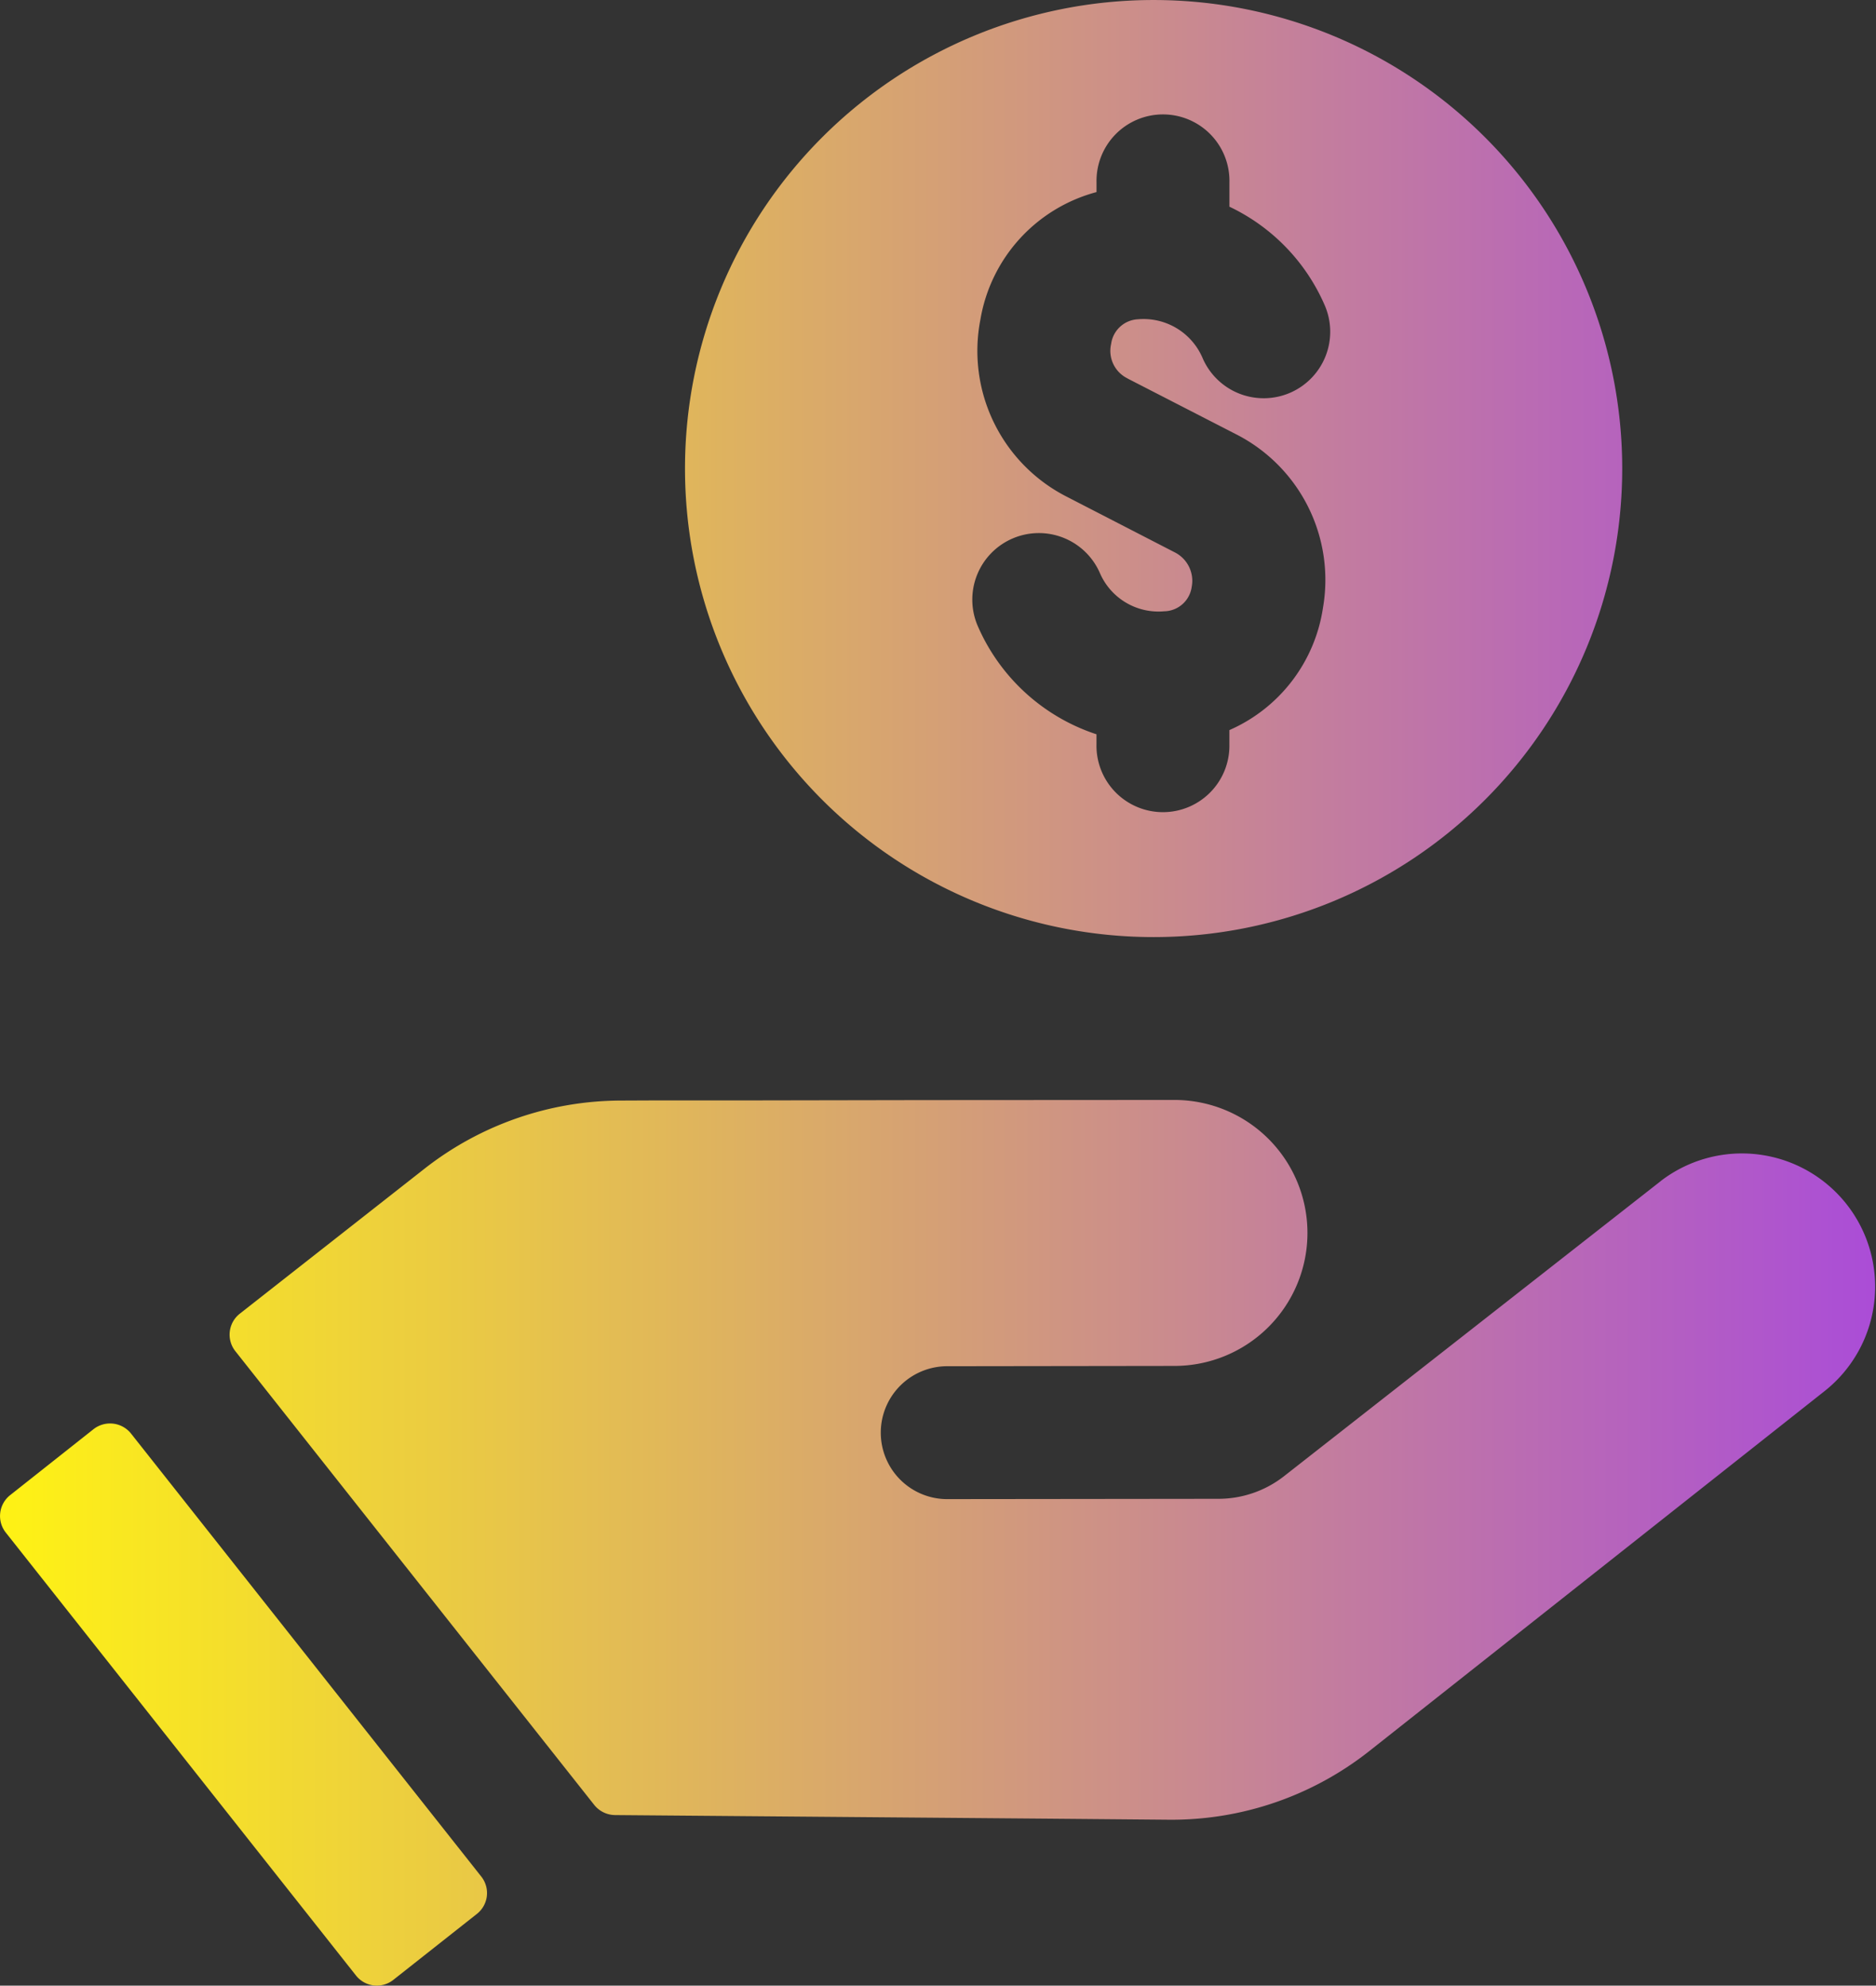 <svg xmlns="http://www.w3.org/2000/svg" xmlns:xlink="http://www.w3.org/1999/xlink" width="136.915" height="144.939" viewBox="0 0 136.915 144.939"><rect x="0" y="0" width="136.915" height="144.939" fill="#333333" stroke="none"/><defs><linearGradient id="a" y1="0.5" x2="1" y2="0.5" gradientUnits="objectBoundingBox"><stop offset="0" stop-color="#fff313"/><stop offset="1" stop-color="#aa4cd8"/></linearGradient><clipPath id="b"><path d="M0,131.717H136.915V-13.222H0Z" transform="translate(0 13.222)" fill="url(#a)"/></clipPath></defs><g transform="translate(0 13.222)"><g transform="translate(0 -13.222)" clip-path="url(#b)"><g transform="translate(0.003 0.004)"><path d="M110.136,78.351,82.644,99.891a7.769,7.769,0,0,1-4.779,1.644l-19.688.022a4.851,4.851,0,1,1-.011-9.7l16.5-.022a9.707,9.707,0,1,0-.022-19.414l-18.274.011-12.475.022H36.856l-2.554.011A23.318,23.318,0,0,0,19.92,77.441L6.447,88.019a1.943,1.943,0,0,0-.329,2.74l26.188,33.116a1.972,1.972,0,0,0,1.513.745l31.68.263,8.759.077A23.291,23.291,0,0,0,88.9,119.929l33.259-26.3a9.723,9.723,0,0,0-12.025-15.281m-37-86.216a34.2,34.2,0,1,0,34.2,34.2,34.2,34.2,0,0,0-34.2-34.2M71.232,19.759l7.893,4.056A11.928,11.928,0,0,1,85.494,36.5a11.611,11.611,0,0,1-6.829,8.923v1.041a4.851,4.851,0,1,1-9.7,0v-.734a14.311,14.311,0,0,1-8.66-7.893,4.858,4.858,0,1,1,8.912-3.87,4.657,4.657,0,0,0,4.692,2.784,2.061,2.061,0,0,0,2.006-1.787,2.327,2.327,0,0,0-1.228-2.51l-7.893-4.067a11.943,11.943,0,0,1-6.3-12.935,11.628,11.628,0,0,1,8.474-9.3V5.432a4.851,4.851,0,1,1,9.7,0V7.219a14.224,14.224,0,0,1,6.928,7.136,4.855,4.855,0,1,1-8.9,3.881,4.685,4.685,0,0,0-4.7-2.8,2.078,2.078,0,0,0-1.962,1.8,2.238,2.238,0,0,0,1.206,2.521M-1.5,96.767a1.958,1.958,0,0,0-2.73-.318l-6.095,4.823a1.945,1.945,0,0,0-.318,2.719l25.563,32.338a1.94,1.94,0,0,0,2.73.318l6.095-4.812a1.938,1.938,0,0,0,.318-2.73Z" transform="translate(11.056 7.865)" fill="url(#a)"/></g></g></g></svg>